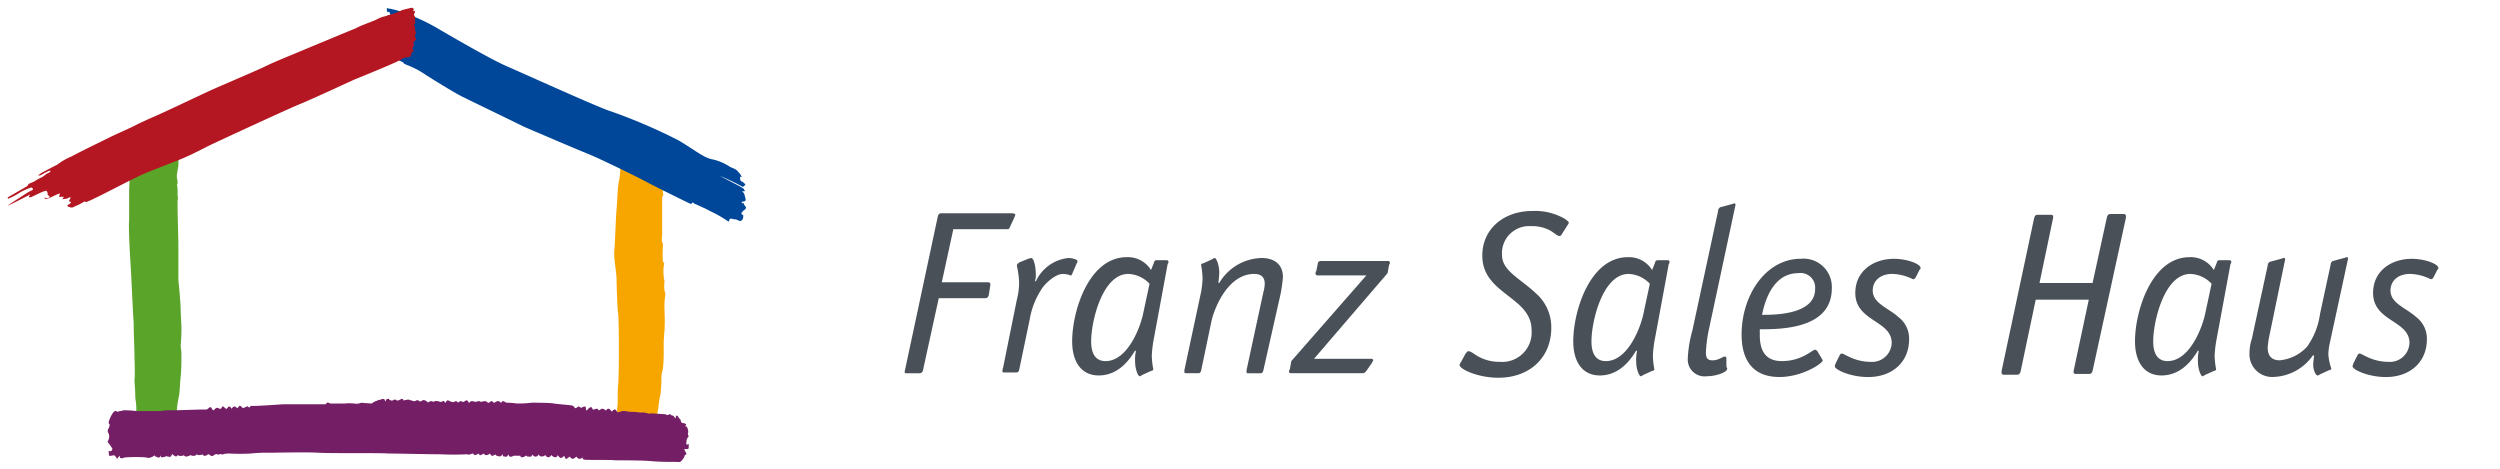 <svg xmlns="http://www.w3.org/2000/svg" xmlns:xlink="http://www.w3.org/1999/xlink" width="320" height="60" viewBox="0 0 320 60"><g transform="translate(1 1)"><path d="M82.425,34.7c-.194.1-.194,0-.582.1s-.679,0-.97.194c-.388.1-.194.291-.194.582s.1.679.1,1.164a9.523,9.523,0,0,1-.194,2.135c-.194.873-.194,2.62-.291,3.493S80.1,46.827,80,47.7s.291,2.911.291,3.687.1,3.784.194,4.367.1,4.173.1,4.755,0,3.493-.1,4.464,0,2.426-.1,2.814.1.679,0,1.067a1.37,1.37,0,0,0,.1.873,2.071,2.071,0,0,1,0,.776c0,.194,0,.194.388.194s.291-.1.582,0c.291,0,.194.194.194.388.1.194.1.291.388.291.194,0,.388.1.388.194a.3.3,0,0,1,.1.194l.388.1a.751.751,0,0,0,.1.291c0,.194.1.194.1.291.1.1.291-.1.388-.1.1-.1.1.1.194.194a.746.746,0,0,0,.291.194c.194.1.1-.291.194-.485,0-.194.1-.1.388,0,.194.1.291.582.291.582a.977.977,0,0,0,.1-.291.887.887,0,0,1,.291-.485c.194-.1.194.194.194.1a3.091,3.091,0,0,0,0-.97c-.1-.388.1-.388.194-.582.1-.291-.1-.485-.194-.776a7.648,7.648,0,0,1,.194-1.941,12.125,12.125,0,0,1,.291-1.844s.1-1.261.1-1.65a4.823,4.823,0,0,1,.194-1.553,20.282,20.282,0,0,0,.1-2.426V59.248c.1-.776,0-.776.1-1.164a27.058,27.058,0,0,0,0-2.814,10.567,10.567,0,0,1,.1-1.844c0-.582-.1-.388-.1-.582a4.658,4.658,0,0,1,0-1.164c0-.291-.1-.291-.1-.679a5.484,5.484,0,0,1,0-1.261c.1-.485.1-.388-.1-.582a12.794,12.794,0,0,1,0-1.941c0-.485,0-.291-.1-.582s0-.485,0-1.067V41.49c0-.485,0-.679.1-.776s0-.194,0-.582a5.128,5.128,0,0,1,.1-1.164,6.873,6.873,0,0,0-.1-1.456c0-.291-.1-.194-.194-.291s-.1-.1-.1-.388a2.833,2.833,0,0,1,.194-.873c.1-.194,0-.194-.1-.291s-.1-.291,0-.582c0-.291-.194-.194-.388-.291a1.112,1.112,0,0,0-.582,0,5.764,5.764,0,0,1-1.067-.1H82.716c-.194-.1-.194-.1-.291,0Z" transform="translate(-2.369 -16.649)" fill="#f7a600"/><path d="M50,16.488l.1.194.194-.1.194.485s-.485-.1-.388.1a1.051,1.051,0,0,1,.1.582c0,.291,0,.194.1.388s0,.291,0,.291a2.115,2.115,0,0,0-.1.582,4.2,4.2,0,0,0,.1.485c0,.1-.194.1-.194.1l.194.291a2.477,2.477,0,0,0,0,.873c.1.291,0,.388.194,1.067s.1.291.776.776c.582.485.679.291.97.679.291.1.194.1.485.194a11.4,11.4,0,0,1,2.329,1.261c.776.485,3.4,2.135,4.561,2.717s6.6,3.2,7.957,3.881c1.358.582,6.792,2.911,8.248,3.493s6.21,2.911,7.472,3.59,4.852,2.426,5.24,2.62.485.194.485.1c.1-.194.194-.1.291,0,.194.1,1.553.679,2.038.97a15.237,15.237,0,0,1,2.232,1.261c.291.194.194,0,.291-.194s.388,0,.679,0,.582.291.776.194c.291-.194.291-.388.291-.679s-.1.1-.194-.194,0-.1.1-.291.291-.194.388-.388c.194-.194-.1-.291-.194-.582s-.291,0-.291-.194.194-.1.388-.194.1-.291,0-.679c-.1-.485-.388-.582-.388-.582H95.7c.194,0,.1-.1,0-.291s-3.105-1.65-3.008-1.65A25.14,25.14,0,0,1,95.509,39c.1.1.388-.291.388-.291l-.194-.194a1.2,1.2,0,0,0-.291-.194c-.194-.1-.194-.194-.194-.485s.291,0,.291,0l-.194-.291a1.675,1.675,0,0,0-.291-.388c-.194-.194-.1-.291-1.067-.679a6.746,6.746,0,0,0-2.232-.97c-1.164-.194-2.232-1.164-4.367-2.426A69.606,69.606,0,0,0,78.237,29.2c-2.329-.873-10.674-4.658-12.906-5.628s-7.86-4.27-9.024-4.949a25.887,25.887,0,0,0-3.978-1.844,11.177,11.177,0,0,0-2.038-.582A.425.425,0,0,1,50,16.1Z" transform="translate(-1.48 -16.1)" fill="#004799"/><path d="M18.425,33.794c-.194.1-.291,0-.679,0s-.291.1-.776.194-.485.194-.485.291a.977.977,0,0,0-.1.291.32.32,0,0,0,0,.485c.1.194.1.194.1.291a1.194,1.194,0,0,0-.194.485c-.1,1.067-.291,3.4-.291,4.27v3.687c-.1.873.1,4.367.194,5.822s.291,6.113.388,7.375c0,1.261.1,3.3.1,3.978s.1,2.911,0,3.3c0,.291.1,1.164.1,1.941h0c0,.485.1.873.1,1.067a6.34,6.34,0,0,1,0,1.358c-.1.582,0,.582-.1,1.067-.1.388.194.873.291,1.164s.194.291.388.485.194.1.388.1.1.1.291.291c-.194.1.388.1.776.194s.388.1.485-.194c.1-.194.1-.194.291-.291s.194.1.291.194.291.1.679.1-.1-.194.291-.194a1.069,1.069,0,0,0,.873-.291c.388-.194.194-1.164.194-1.747s.1-.97.1-1.553A13.09,13.09,0,0,1,22.4,66.2c.1-.679.1-1.553.194-2.329s.1-2.232.1-2.62a7.927,7.927,0,0,0-.1-1.358,22.074,22.074,0,0,0,.1-2.329c0-.388-.1-1.844-.1-2.426s-.194-2.814-.291-3.687V46.8c0-.291-.1-4.075-.1-4.27V41.363a1.928,1.928,0,0,0,0-.776V39.81c-.1-.776-.1-.388,0-.776,0-.388-.1-.582-.1-.873s.1-.582.1-.776a3.319,3.319,0,0,0,.1-1.067c0-.291.194-.582,0-.873-.1-.194.1-.194-.1-.485s-.194-.1-.485-.194-.1-.194-.388-.388-.194-.1-.582-.194c-.291-.194-.1-.194-.388-.388a1.112,1.112,0,0,0-.582,0,2.56,2.56,0,0,1-.679-.1.356.356,0,0,0-.291-.1c-.291.1-.291.1-.388.194Z" transform="translate(-0.471 -16.619)" fill="#5ba42a"/><path d="M47.452,67.99a2.121,2.121,0,0,0-.485.291l-1.358-.1a1.476,1.476,0,0,1-.873.1,5.484,5.484,0,0,0-1.261,0H41.727c-.194,0-.291-.194-.485-.1-.1.1-.1.194-.291.194H35.614s-3.978.291-4.075.194c-.1,0-.194.291-.291.194-.1,0-.1-.194-.291-.1a1.64,1.64,0,0,1-.485.194c-.1,0-.194-.291-.388-.291-.194.1-.291.388-.388.291s-.1-.194-.291-.194-.388.291-.388.291-.1-.291-.291-.291-.291.388-.388.291c-.194-.1-.388-.388-.485-.291s-.1.291-.291.291-.291-.194-.485-.1-.291.291-.388.291-.291-.485-.388-.388c-.194,0-.194.194-.485.291h-.679c-.1,0-3.2.1-3.687.1a7.364,7.364,0,0,0-1.553.1H16.886a11.775,11.775,0,0,0-1.747-.1c-.1.1-.582.1-.679.194-.1,0-.291-.291-.582.1a3.461,3.461,0,0,0-.582,1.261c0,.291.194.1.1.485s-.291.388-.194.776a.943.943,0,0,1,.1.873c-.1.388-.194.194-.1.388s0,0,.291.388c.194.388.388.388.194.679-.291.291-.388-.194-.388.194.1.388-.1.485.194.485.388,0,.485-.194.679.1.194.194.194.388.291.194a.725.725,0,0,1,.291-.291s-.1.291.1.291c.194.1.291-.1.776-.1a18.648,18.648,0,0,1,2.329,0c.485.1.485.1.776,0a1.367,1.367,0,0,0,.485-.291s-.1.1.1.194c.291.1.388.194.485.1a1.4,1.4,0,0,0,.194-.291s-.1.291.1.291a1.974,1.974,0,0,0,.485-.1l.1-.1s0,.1.194.1c.388.1.388,0,.485-.194s0-.194.194,0c.194.1.388.291.485.1.194-.194.194.1.582,0,.291,0,.291-.1.291-.1a.359.359,0,0,0,.291.194,1.23,1.23,0,0,0,.582-.194.567.567,0,0,0,.388.1.42.42,0,0,0,.388-.194.567.567,0,0,0,.388.1,1,1,0,0,0,.388-.1s0,.194.291.194c.194,0,.291-.194.485-.194.194.1.291.291.485.194.194,0,.291-.291.582-.194s.388-.1.582,0,.1-.1.97-.1a25.087,25.087,0,0,0,2.717,0,20.3,20.3,0,0,1,2.523-.1c.679,0,4.464-.1,6.21,0,1.844.1,7.763,0,8.927.1,1.164,0,5.24.1,6.792.1a31.681,31.681,0,0,0,3.2,0c.194,0,.291.1.485,0a.967.967,0,0,1,.388-.1.19.19,0,0,0,.194.194,1.194,1.194,0,0,0,.485-.194s.1.291.291.194l.388-.194a.3.3,0,0,0,.388.194,1.062,1.062,0,0,0,.388-.194s.1.291.291.291a.678.678,0,0,0,.388-.194s0,.1.194.194q.437.146.582,0c.1-.194.194-.194.194-.194s-.1.291.194.291c.194,0,.291.1.388-.1l.194-.194a.213.213,0,0,0,.1.291c.194.1.485-.1.485-.1h.873a.19.19,0,0,0,.194.194.741.741,0,0,0,.485-.194c.1-.1.194.194.388.1.194,0,.291.1.388-.1a.3.3,0,0,0,.1-.194.4.4,0,0,0,.776,0,.433.433,0,0,0,.388.291.742.742,0,0,0,.485-.194.433.433,0,0,0,.388.291c.194,0,.388-.291.388-.291a.669.669,0,0,0,.485.291.285.285,0,0,0,.291-.291,1.363,1.363,0,0,0,.388.388c.194,0,.485-.291.485-.291s.1.485.291.388a1.811,1.811,0,0,0,.388-.291s.194.291.388.291.485-.291.485-.291a.433.433,0,0,0,.388.291.42.42,0,0,0,.388-.194s0,.291.194.291c.194.1,3.008,0,4.075.1,1.067,0,3.4,0,4.464.1,1.164.1,2.135.1,2.911.1s.873.1,1.067-.194a1.676,1.676,0,0,0,.291-.388l.1-.291.194-.1a.479.479,0,0,0-.1-.291c-.1-.1-.1-.291-.194-.388h.194c.194,0,.388.1.388-.194,0-.388.1-.485-.1-.388-.194,0-.194.1-.194-.194a2.115,2.115,0,0,1,.1-.582s.194-.194.194-.291a.751.751,0,0,1-.1-.291,1.025,1.025,0,0,0,0-.582,1.062,1.062,0,0,0-.194-.388h-.194s.291-.194.1-.291c-.194-.194-.485,0-.582-.291s0-.194-.194-.388-.194-.388-.388-.388,0,.485-.194.291-.1-.291-.291-.291-.291-.194-.388-.194-.194.194-.388.1-.1-.1-.388-.1c-.194,0-1.456-.1-1.553-.1a.758.758,0,0,1-.485,0,2.434,2.434,0,0,0-.97-.1,10.3,10.3,0,0,0-1.456-.1,2.369,2.369,0,0,0-.679-.1c-.388,0-.679.291-.776.1-.194-.1-.1-.291-.388-.291-.291.1-.291.388-.388.194-.1-.1-.194-.291-.388-.291s-.291.291-.388.194a.5.5,0,0,0-.388-.194c-.194,0-.291.194-.388.194-.194,0-.1-.194-.291-.194s-.291.1-.485.1,0-.291-.291-.291-.485.485-.582.388,0-.485-.194-.485a1.194,1.194,0,0,0-.485.194s-.194-.194-.291-.194-.388.291-.485.194-.1-.194-.291-.291-1.941-.194-2.426-.291-2.426-.1-2.814-.1a12.372,12.372,0,0,1-1.941.1,9.224,9.224,0,0,0-1.358-.1.678.678,0,0,0-.388-.194c-.194,0-.194.291-.291.194s-.1-.194-.388-.194c-.194,0-.291.194-.485.194-.1,0-.1-.194-.291-.194s-.291.291-.485.194a.5.5,0,0,0-.388-.194,1.974,1.974,0,0,0-.485.1.425.425,0,0,0-.291-.1c-.194,0-.291.1-.388.1a1.974,1.974,0,0,0-.485-.1c-.291,0-.291.291-.388.194s-.1-.291-.291-.291-.291.194-.388.194-.291-.1-.388-.1-.291.194-.291.194-.194-.194-.291-.194-.291.194-.485.1c-.194,0-.388-.194-.582-.194s-.194.291-.291.291-.1-.291-.291-.194a.967.967,0,0,1-.388.1s.1,0-.291-.1a.747.747,0,0,0-.582.1.425.425,0,0,0-.291-.1.678.678,0,0,0-.388.194.672.672,0,0,0-.388-.291c-.194-.1-.291,0-.485.1s-.1,0-.388-.1c-.194-.1-.291.1-.485.1s-.291-.1-.388-.1-.194-.1-.388-.1-.485.1-.582.1,0-.194-.194-.194-.485.291-.679.194-.1-.1-.291-.1-.194.194-.485.1S49.2,67.6,49,67.7c-.291,0-.194.388-.291.291s0-.291-.291-.291-.388.194-.582.1c-.194.194-.291.1-.388.194Z" transform="translate(-0.388 -17.629)" fill="#741e66"/><path d="M10.577,40.747c-.1,0-.194.1-.291.1a.425.425,0,0,1-.291.1c-.1,0-.1-.1-.291,0a6.522,6.522,0,0,1-1.164.582.6.6,0,0,1-.582.1c-.291-.1-.388-.1-.291-.291.1-.1.1,0,.194-.1s.291-.194.194-.291-.291,0-.194-.194.291-.485.1-.388c-.194,0-.388.194-.582.194-.291,0-.388.1-.388,0a1.4,1.4,0,0,0,.194-.291s-.194.1-.291,0c-.1,0-.388.194-.291-.1,0-.291.194-.291,0-.291s-1.553.776-1.747.679c-.194,0-.194-.1-.1-.194.1.194.582.1.582-.1,0-.1,0,0-.194-.194-.1-.1,0-.194-.1-.388s-.1-.194-.388-.1c-.388.1-1.456.679-1.747.776-.291,0-.194,0-.194-.1.1-.194.194-.388,0-.194C2.523,40.165.1,41.426,0,41.426s2.62-1.747,2.814-1.844.291-.1.388-.194c0-.194,0-.194-.194-.291a8.178,8.178,0,0,0-1.358.582A8.876,8.876,0,0,1,0,40.553s0-.194,0-.194L2.523,38.9a.3.3,0,0,1,.1-.194c.194-.194.194-.1.776-.388a6.465,6.465,0,0,1,1.067-.582c.194-.194.291-.194.485-.388.194-.1.291-.1.388-.194s.194-.194.1-.194c-.1-.1-1.067.485-1.261.582-.194,0-.582.194.1-.291.679-.388,2.038-1.067,2.038-1.067a8.391,8.391,0,0,1,1.844-1.067c1.844-.97,3.3-1.65,4.658-2.329s2.814-1.261,3.881-1.844l1.261-.582c1.844-.776,6.5-3.008,7.763-3.59s6.307-2.717,7.278-3.2,2.426-1.067,3.59-1.553,6.987-2.911,7.957-3.3c.873-.485,2.232-.873,2.717-1.164a5.77,5.77,0,0,1,.679-.291,6.394,6.394,0,0,0,.97-.291c.291-.1.388-.1.679-.194.194-.1.485-.194.679-.291.1,0,.1-.1.194-.1l1.164-.291a.356.356,0,0,1,.291.1c.1.194-.1.194,0,.291,0,.1.194-.1.194.1s-.194.291-.1.485.1.1.1.291v.388a.385.385,0,0,1-.1.485c-.1.1,0,.1.1.291a1.439,1.439,0,0,0,.1.679c.1.194-.194.388-.1.582s.194.194.1.388-.291.194-.291.388.1.291,0,.485-.194.291-.1.388.291.194,0,.291-.1.388-.291.582a.479.479,0,0,1-.291.1c-.194.1-.291,0-.388.1-.194,0-.194,0-.485.194-.582.388-6.113,2.62-6.113,2.62s-5.434,2.523-6.889,3.105S26.3,33.469,25.714,33.76s-1.844.97-3.2,1.553-4.27,1.65-5.531,2.232-5.337,2.717-5.822,2.911Z" transform="translate(0.003 -16.1)" fill="#b41721"/></g><g transform="translate(115.795 26.035)"><path d="M124.51,45.335l-1.456,6.7h5.919c.194,0,.291.1.291.194v.194l-.194,1.261c-.1.291-.194.388-.485.388h-5.919l-2.038,9.315c-.1.194-.194.291-.388.291h-1.747c-.194,0-.194-.1-.194-.194l4.27-19.989c.1-.194.194-.291.388-.291h9.024c.388,0,.485.1.485.194s-.1.194-.1.291l-.679,1.456c-.1.1-.194.1-.388.1H124.51Z" transform="translate(-118.3 -41.939)" fill="#495057"/><path d="M133.044,54.437a8.81,8.81,0,0,0,.291-2.232,11.949,11.949,0,0,0-.291-2.135c0-.194.194-.291.291-.388L134.5,49.2c.1,0,.291-.1.388-.1.291,0,.582.97.582,2.135a1.891,1.891,0,0,1-.1.776l.1.1a5.169,5.169,0,0,1,4.173-3.008c.485,0,1.164.194,1.164.388a.356.356,0,0,1-.1.291l-.582,1.358c-.1.194-.1.194-.194.194a3.007,3.007,0,0,0-.97-.194c-1.067,0-2.426,1.358-2.814,2.038a10.172,10.172,0,0,0-1.456,3.784l-1.358,6.5c-.1.194-.1.291-.388.291h-1.553c-.194,0-.194-.1-.194-.194a1.7,1.7,0,0,1,.1-.485Z" transform="translate(-118.683 -42.113)" fill="#495057"/><path d="M150.88,59.286a15.224,15.224,0,0,0-.291,2.329,10.694,10.694,0,0,0,.194,1.747c0,.1-.194.194-.291.194l-1.067.485c-.194.1-.291.194-.388.194-.194,0-.582-.873-.582-1.844a5.156,5.156,0,0,1,.1-1.358l-.1-.1c-.679,1.164-2.135,3.2-4.658,3.2-2.232,0-3.4-1.747-3.4-4.367,0-3.881,2.135-10.771,6.987-10.771a3.461,3.461,0,0,1,3.105,1.65l.388-.97a.31.31,0,0,1,.291-.291h1.358a.209.209,0,0,1,.194.194.356.356,0,0,1-.1.291ZM150.3,52.4a3.906,3.906,0,0,0-2.717-1.261c-3.3,0-4.755,6.016-4.755,8.636,0,1.456.485,2.523,1.844,2.523,2.523,0,4.173-3.493,4.755-5.822Z" transform="translate(-118.955 -42.111)" fill="#495057"/><path d="M157.335,53.467a12,12,0,0,0,.194-1.747,10.694,10.694,0,0,0-.194-1.747c0-.1.194-.194.291-.194l1.067-.485c.194-.1.291-.194.388-.194.194,0,.582.873.582,1.844,0,.582-.1,1.067-.1,1.358h.1a6.474,6.474,0,0,1,5.434-3.2c1.553,0,2.717.776,2.717,2.426a18.624,18.624,0,0,1-.291,2.135l-2.232,9.9c-.1.194-.1.291-.388.291h-1.553c-.194,0-.194-.1-.194-.194v-.194l2.135-9.9a4.87,4.87,0,0,0,.194-1.164c0-.873-.485-1.261-1.358-1.261-3.2,0-4.949,3.978-5.434,5.919l-1.358,6.5c-.1.194-.1.291-.388.291h-1.553c-.194,0-.194-.1-.194-.194v-.194Z" transform="translate(-119.394 -42.113)" fill="#495057"/><path d="M178.9,63.57c-.194.194-.194.291-.582.291h-9.121a.209.209,0,0,1-.194-.194.356.356,0,0,1,.1-.291l.194-1.067L178.9,51.344h-6.21c-.194,0-.291-.1-.291-.194a.583.583,0,0,1,.1-.388l.194-.97c0-.194.194-.291.388-.291h8.636a.209.209,0,0,1,.194.194.357.357,0,0,1-.1.291l-.194,1.067L172.2,62.018h7.375a.19.19,0,0,1,.194.194c0,.1-.1.194-.194.388Z" transform="translate(-119.803 -42.125)" fill="#495057"/><path d="M204.5,46.005a.339.339,0,0,1-.194.1c-.291,0-.679-.388-1.164-.679a4.811,4.811,0,0,0-2.523-.582,3.464,3.464,0,0,0-3.687,3.687c0,2.038,2.329,3.008,4.27,4.852a5.746,5.746,0,0,1,2.038,4.464c0,3.784-2.717,6.4-6.792,6.4-2.523,0-4.949-1.067-4.949-1.65,0-.1.1-.194.194-.388l.582-1.067c.194-.194.194-.291.388-.291s.485.194,1.067.582a5.517,5.517,0,0,0,2.911.776,3.767,3.767,0,0,0,4.075-4.075c0-4.27-6.307-4.561-6.307-9.509,0-3.493,2.814-5.725,6.4-5.725a7.626,7.626,0,0,1,4.27,1.067c.194.194.388.291.388.388a.356.356,0,0,1-.1.291Z" transform="translate(-120.47 -41.93)" fill="#495057"/><path d="M216.98,59.286a15.226,15.226,0,0,0-.291,2.329,10.694,10.694,0,0,0,.194,1.747c0,.1-.194.194-.291.194l-1.067.485c-.194.1-.291.194-.388.194-.194,0-.582-.873-.582-1.844a5.155,5.155,0,0,1,.1-1.358l-.1-.1c-.679,1.164-2.135,3.2-4.658,3.2-2.232,0-3.4-1.747-3.4-4.367,0-3.881,2.135-10.771,6.987-10.771a3.461,3.461,0,0,1,3.105,1.65l.388-.97a.31.31,0,0,1,.291-.291h1.358a.209.209,0,0,1,.194.194.356.356,0,0,1-.1.291ZM216.3,52.4a3.906,3.906,0,0,0-2.717-1.261c-3.3,0-4.755,6.016-4.755,8.636,0,1.456.485,2.523,1.844,2.523,2.523,0,4.173-3.493,4.755-5.822Z" transform="translate(-120.915 -42.111)" fill="#495057"/><path d="M226.549,62.763c0,.1.1.194.1.291,0,.485-1.456.97-2.62.97a2.146,2.146,0,0,1-2.426-2.232,15.345,15.345,0,0,1,.582-3.59l3.3-15.332a.534.534,0,0,1,.291-.485L227.228,42c.1,0,.194-.1.291-.1.194,0,.194.1.194.194l-3.4,15.914a17.049,17.049,0,0,0-.388,3.008c0,.776.291.97.873.97.776,0,1.261-.485,1.553-.485a.209.209,0,0,1,.194.194Z" transform="translate(-121.363 -41.9)" fill="#495057"/><path d="M238.986,62.009c0,.1.1.1.1.194,0,.388-2.62,2.135-5.531,2.135-3.4,0-4.852-2.135-4.852-5.434,0-5.046,3.105-9.7,7.569-9.7a3.62,3.62,0,0,1,3.978,3.784c0,5.24-6.6,5.24-9.218,5.24V59c0,2.135.873,3.3,2.814,3.3,2.62,0,3.881-1.456,4.27-1.456.1,0,.194.1.291.194Zm-.873-8.927a1.872,1.872,0,0,0-2.135-2.038c-3.4,0-4.367,3.881-4.658,5.337C232.872,56.381,238.112,56.381,238.112,53.081Z" transform="translate(-121.573 -42.116)" fill="#495057"/><path d="M251.383,51.529c-.1.194-.194.291-.388.291a6.3,6.3,0,0,0-2.62-.679c-1.553,0-2.523.873-2.523,2.135,0,1.65,2.038,2.232,3.3,3.4a3.45,3.45,0,0,1,1.358,2.814c0,3.008-2.232,4.852-5.24,4.852-2.329,0-4.27-.97-4.27-1.358,0-.194.1-.291.1-.388l.485-.97q.146-.291.291-.291c.388,0,1.553,1.067,3.784,1.067a2.508,2.508,0,0,0,2.62-2.426c0-2.911-4.658-2.717-4.658-6.4,0-2.814,2.329-4.367,4.949-4.367,1.747,0,3.4.679,3.4,1.164,0,.1,0,.194-.1.194Z" transform="translate(-121.938 -42.116)" fill="#495057"/><path d="M274.644,63.386c-.1.291-.194.388-.485.388h-1.65c-.194,0-.291-.1-.291-.194v-.194l1.941-9.121h-6.792l-1.941,9.218c-.1.291-.194.388-.485.388h-1.65A.257.257,0,0,1,263,63.58v-.194l4.172-19.6c.1-.291.194-.388.485-.388h1.65c.194,0,.291.1.291.194v.194l-1.747,8.345h6.792l1.844-8.442c.1-.291.194-.388.485-.388h1.65a.257.257,0,0,1,.291.291v.194Z" transform="translate(-122.59 -41.942)" fill="#495057"/><path d="M291.08,59.286a15.226,15.226,0,0,0-.291,2.329,10.691,10.691,0,0,0,.194,1.747c0,.1-.194.194-.291.194l-1.067.485c-.194.1-.291.194-.388.194-.194,0-.582-.873-.582-1.844a5.157,5.157,0,0,1,.1-1.358l-.1-.1c-.679,1.164-2.135,3.2-4.658,3.2-2.232,0-3.4-1.747-3.4-4.367,0-3.881,2.135-10.771,6.987-10.771a3.461,3.461,0,0,1,3.105,1.65l.388-.97a.31.31,0,0,1,.291-.291h1.358a.209.209,0,0,1,.194.194.356.356,0,0,1-.1.291ZM290.4,52.4a3.905,3.905,0,0,0-2.717-1.261c-3.3,0-4.755,6.016-4.755,8.636,0,1.456.485,2.523,1.844,2.523,2.523,0,4.172-3.493,4.755-5.822Z" transform="translate(-123.112 -42.111)" fill="#495057"/><path d="M305.986,59.965a7.487,7.487,0,0,0-.194,1.456,6.977,6.977,0,0,0,.388,1.844c0,.1-.194.194-.291.194l-1.067.485c-.194.1-.291.194-.388.194-.291,0-.582-.776-.582-1.358,0-.388.1-.873.1-1.164l-.1-.1a6.422,6.422,0,0,1-5.24,2.814,2.9,2.9,0,0,1-2.911-3.105,5.5,5.5,0,0,1,.291-1.747l2.038-9.412a.534.534,0,0,1,.291-.485l1.456-.388c.1,0,.194-.1.291-.1.194,0,.194.1.194.194L298.32,58.7a12.132,12.132,0,0,0-.291,1.844c0,1.067.485,1.65,1.553,1.65a5.437,5.437,0,0,0,3.493-1.747,9.41,9.41,0,0,0,1.65-4.173l1.358-6.307a.534.534,0,0,1,.291-.485l1.456-.388c.1,0,.194-.1.291-.1.194,0,.194.1.194.194Z" transform="translate(-123.56 -42.111)" fill="#495057"/><path d="M319.683,51.529c-.1.194-.194.291-.388.291a6.294,6.294,0,0,0-2.62-.679c-1.553,0-2.523.873-2.523,2.135,0,1.65,2.038,2.232,3.3,3.4a3.45,3.45,0,0,1,1.358,2.814c0,3.008-2.232,4.852-5.24,4.852-2.329,0-4.27-.97-4.27-1.358,0-.194.1-.291.1-.388l.485-.97q.146-.291.291-.291c.388,0,1.553,1.067,3.784,1.067a2.508,2.508,0,0,0,2.62-2.426c0-2.911-4.658-2.717-4.658-6.4,0-2.814,2.329-4.367,4.949-4.367,1.747,0,3.4.679,3.4,1.164,0,.1,0,.194-.1.194Z" transform="translate(-123.963 -42.116)" fill="#495057"/></g></svg>
